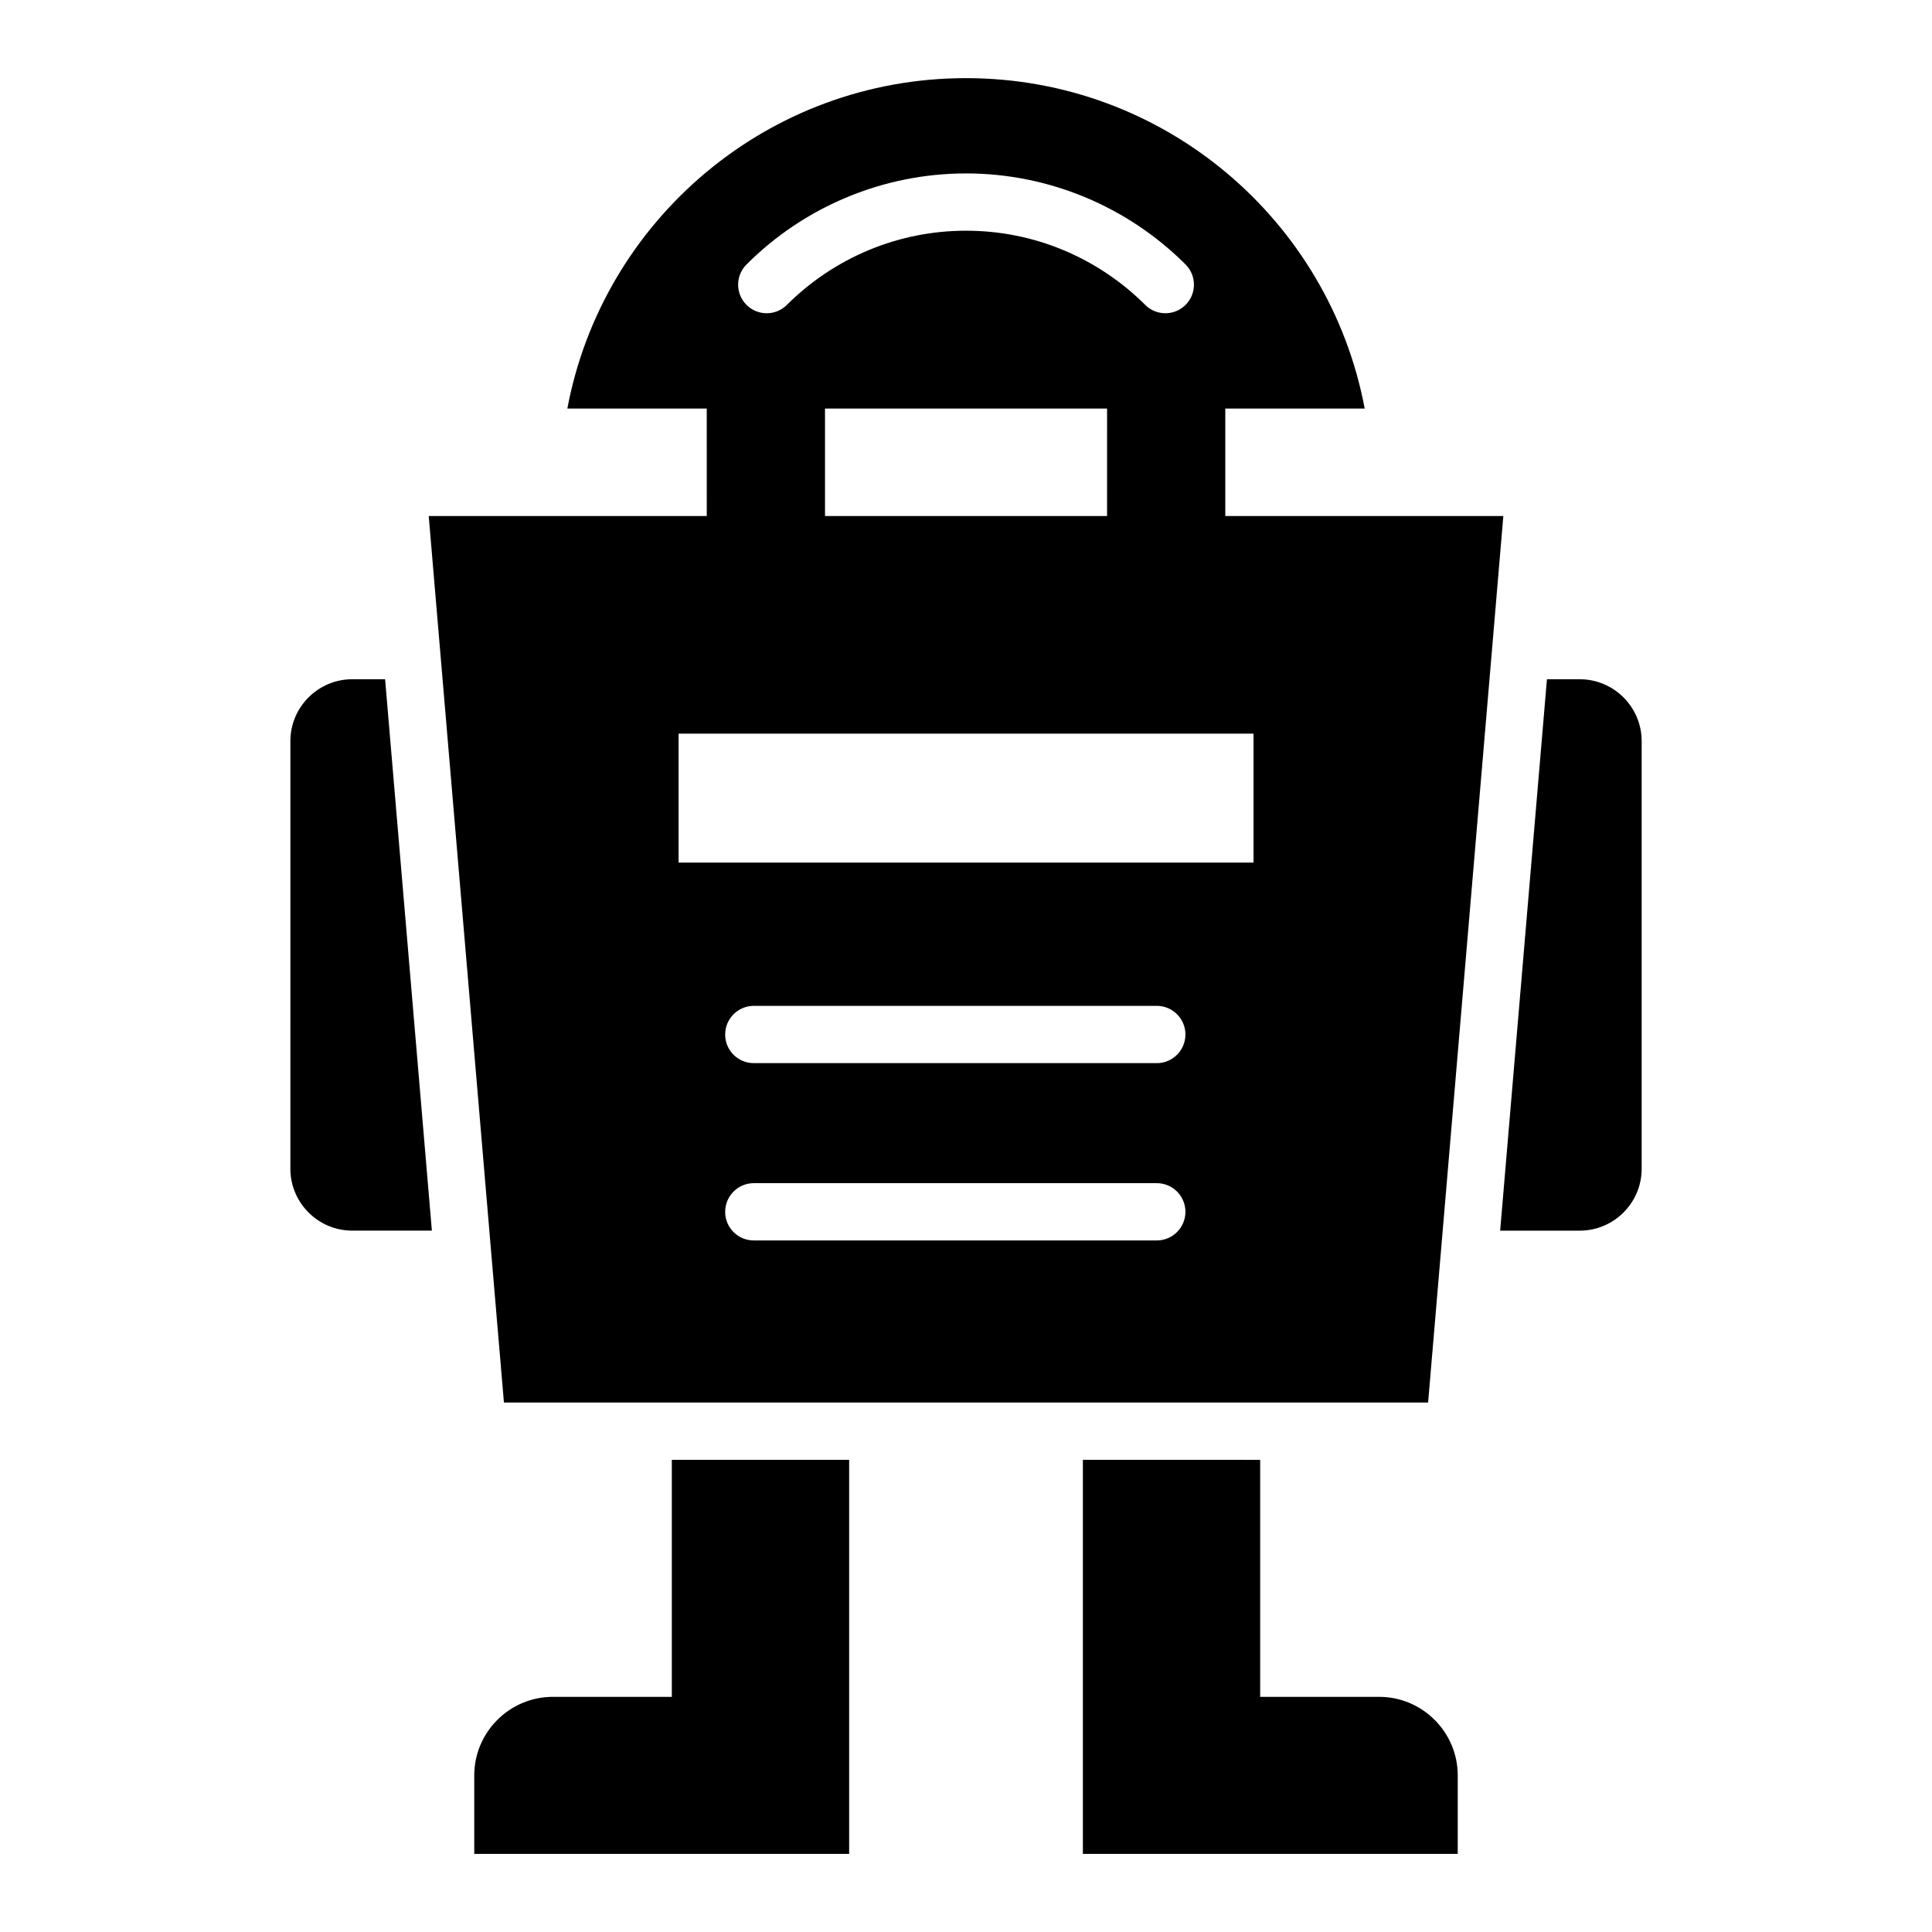 <?xml version="1.0" encoding="UTF-8"?>
<!-- Uploaded to: SVG Find, www.svgrepo.com, Generator: SVG Find Mixer Tools -->
<svg fill="#000000" width="800px" height="800px" version="1.1" viewBox="144 144 512 512" xmlns="http://www.w3.org/2000/svg">
 <path d="m331.3 280.75h-73.684l3.668 43.25 12.395 146.12 3.867 45.562h91.488l30.969 0.004h122.46l3.867-45.562 12.402-146.12 3.668-43.25h-73.684v-28.477h36.945c-9.355-49.848-53.098-87.57-105.66-87.57s-96.301 37.723-105.65 87.57h36.945zm99.672 250.12v104.43h99.344v-20.809c0-11.445-9.363-20.809-20.805-20.809h-31.551v-62.809zm-61.938 104.43v-104.43h-46.992v62.812h-31.551c-11.445 0-20.809 9.363-20.809 20.809v20.809h99.352zm184.92-311.29h8.727c9.004 0 16.375 7.367 16.375 16.375v113.37c0 9.004-7.367 16.375-16.375 16.375h-21.125zm-333 16.371c0-9.004 7.367-16.375 16.375-16.375h8.727l12.395 146.12h-21.125c-9.004 0-16.375-7.367-16.375-16.375zm216.43-59.629h-74.75v-28.477h74.754zm-95.57-55.973c-2.949-2.965-2.934-7.758 0.031-10.707 7.613-7.609 16.688-13.699 26.707-17.848 9.773-4.051 20.414-6.266 31.457-6.266s21.691 2.219 31.457 6.266c10.012 4.152 19.086 10.238 26.707 17.848 2.965 2.949 2.977 7.742 0.031 10.707-2.949 2.965-7.742 2.977-10.699 0.031-6.219-6.207-13.641-11.188-21.844-14.59-7.918-3.285-16.598-5.082-25.648-5.082-9.055 0-17.727 1.801-25.648 5.082-8.203 3.402-15.629 8.375-21.844 14.59-2.969 2.945-7.758 2.934-10.707-0.031zm-17.98 113.64h152.36v34.176h-152.36zm12.344 126.72c0-4.191 3.402-7.59 7.59-7.59h106.79c4.191 0 7.59 3.402 7.59 7.59 0 4.191-3.402 7.59-7.59 7.59h-106.8c-4.191 0-7.586-3.394-7.586-7.59zm0-46.988c0-4.191 3.402-7.59 7.59-7.59h106.79c4.191 0 7.59 3.402 7.59 7.59 0 4.191-3.402 7.59-7.59 7.59l-106.8-0.004c-4.191 0.008-7.586-3.394-7.586-7.586z" fill-rule="evenodd"/>
</svg>
